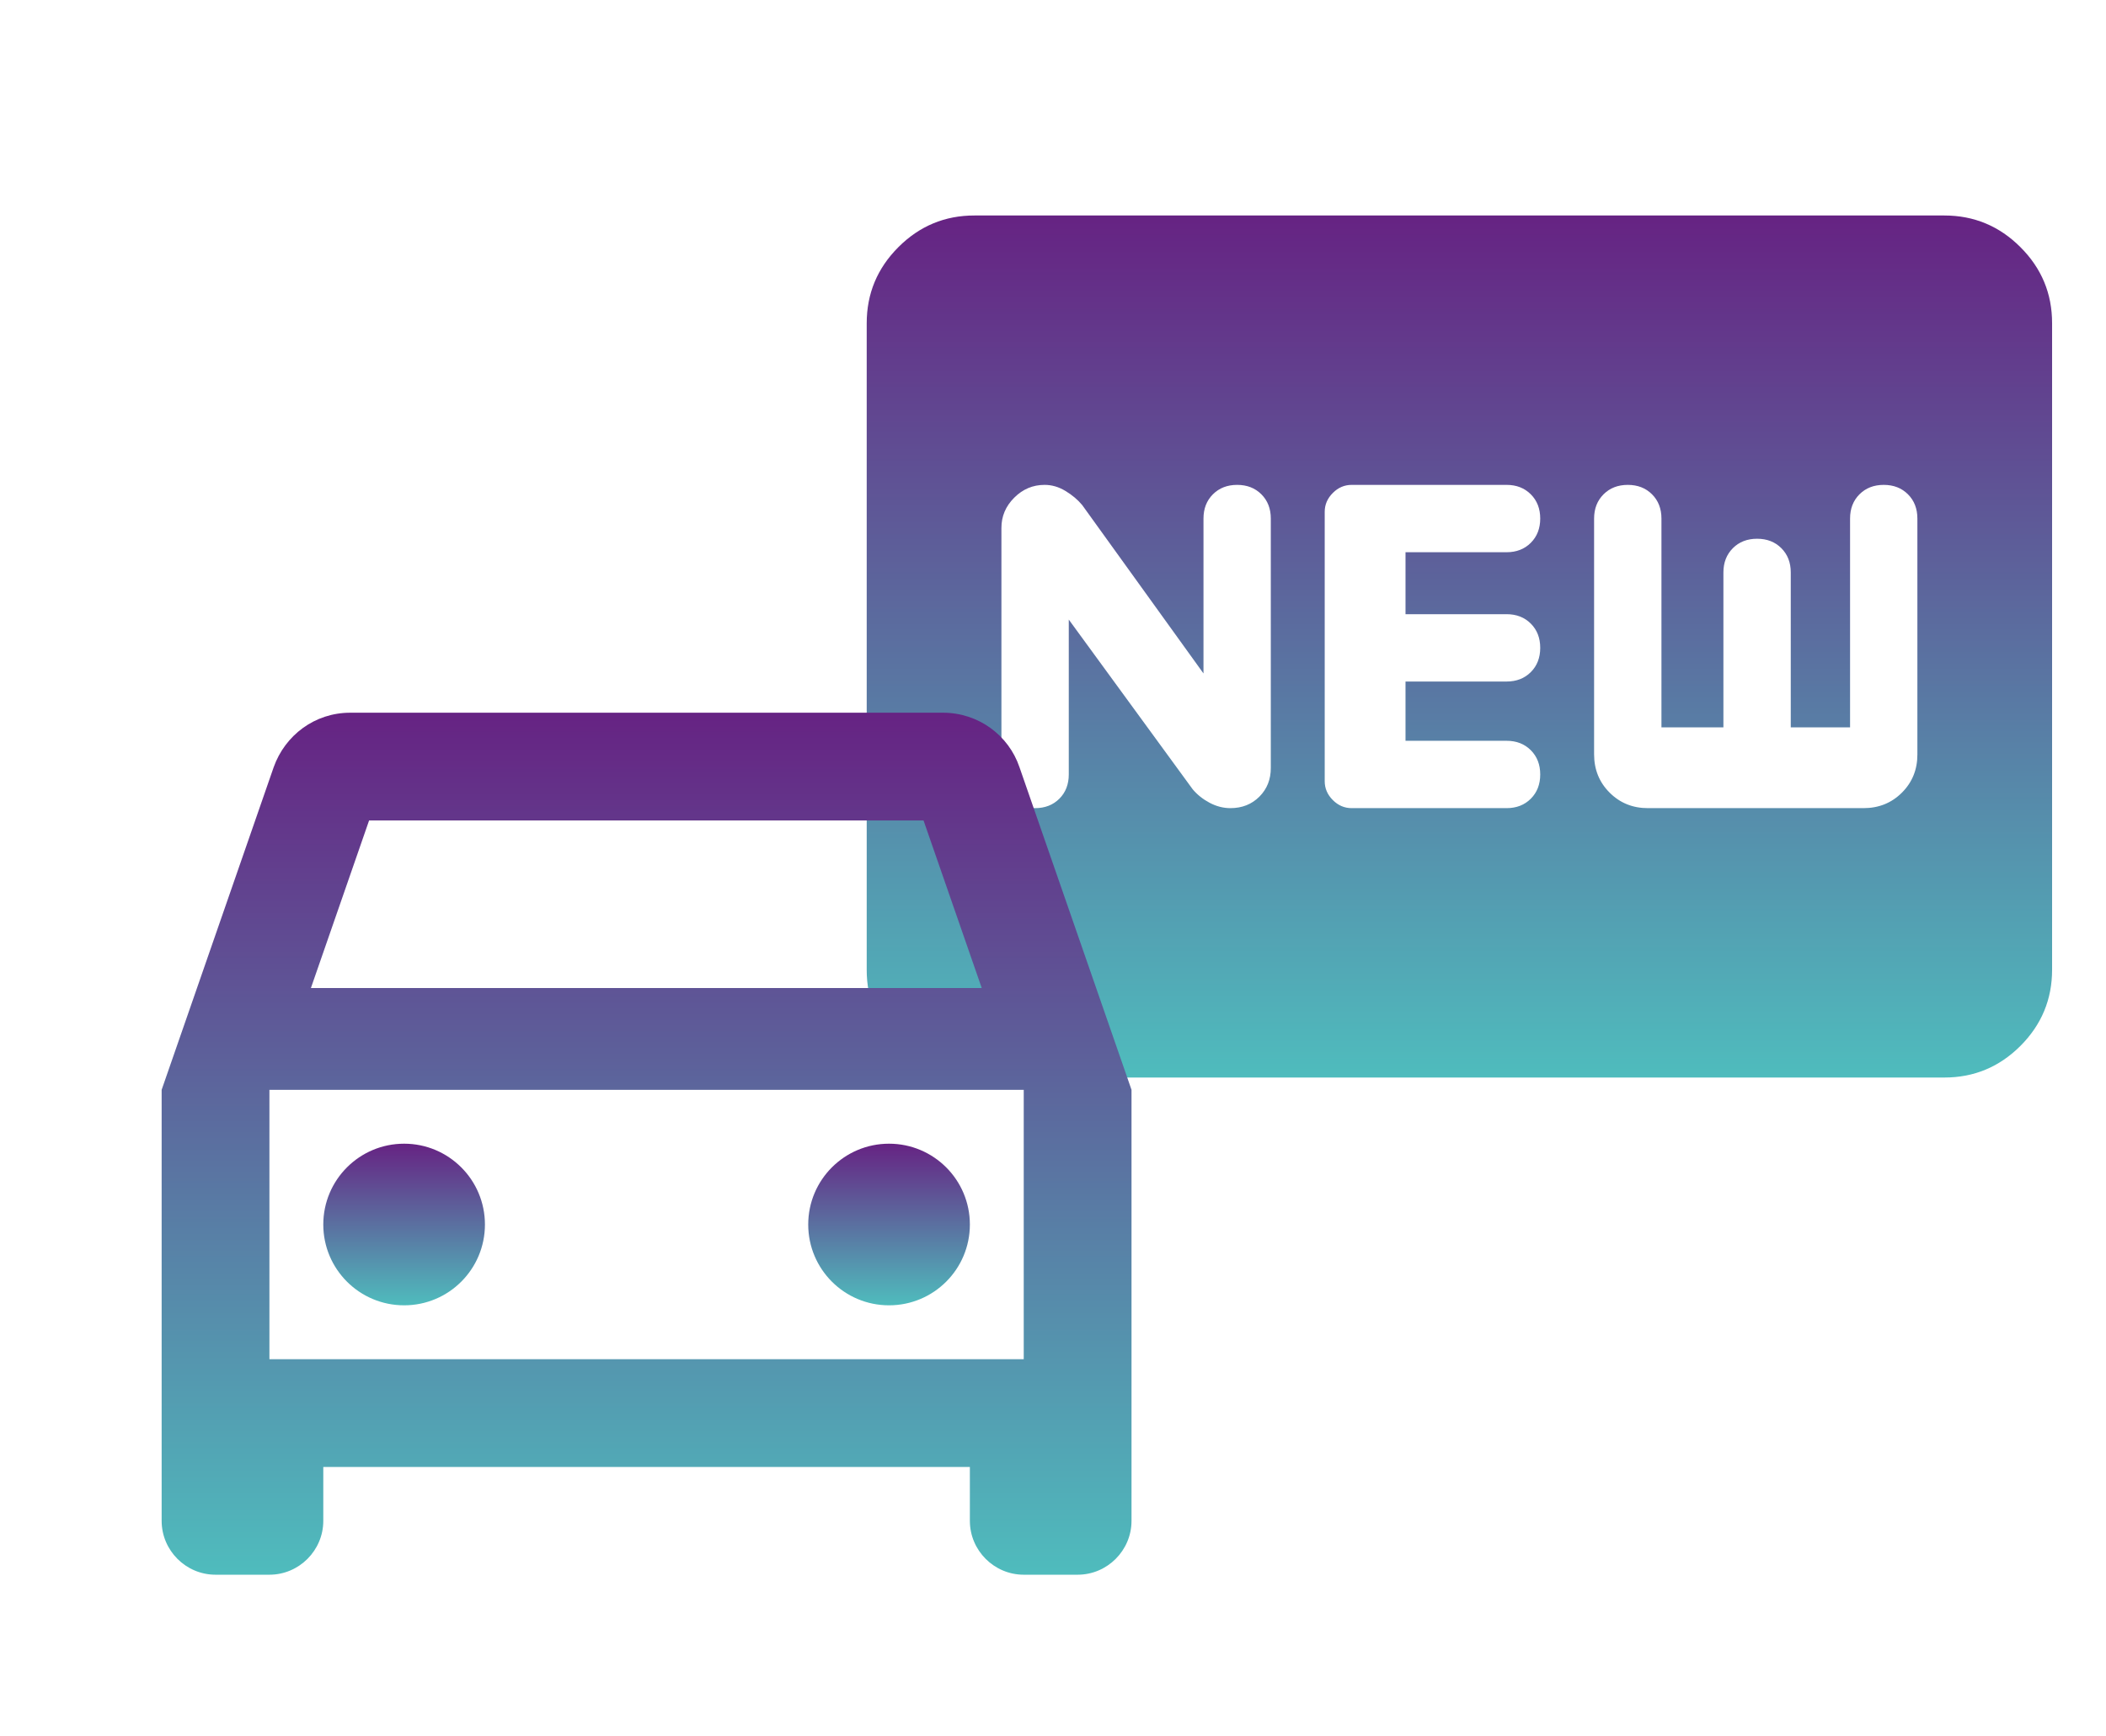 <svg width="57" height="47" viewBox="0 0 57 47" fill="none" xmlns="http://www.w3.org/2000/svg">
<path d="M28.015 21.875C28.283 21.875 28.501 21.79 28.672 21.62C28.842 21.45 28.927 21.231 28.927 20.963V16.771L32.281 21.365C32.403 21.51 32.555 21.632 32.737 21.729C32.92 21.826 33.108 21.875 33.302 21.875C33.618 21.875 33.879 21.771 34.086 21.564C34.293 21.357 34.397 21.096 34.395 20.781V14.036C34.395 13.769 34.31 13.55 34.14 13.38C33.97 13.21 33.751 13.125 33.484 13.125C33.217 13.125 32.998 13.21 32.828 13.38C32.658 13.55 32.573 13.769 32.573 14.036V18.229L29.291 13.672C29.17 13.526 29.018 13.398 28.835 13.288C28.652 13.178 28.464 13.124 28.27 13.125C27.954 13.125 27.681 13.241 27.45 13.472C27.218 13.704 27.103 13.977 27.104 14.292V20.963C27.104 21.231 27.189 21.45 27.359 21.62C27.529 21.79 27.748 21.875 28.015 21.875ZM36.583 21.875H40.776C41.043 21.875 41.262 21.79 41.432 21.62C41.602 21.45 41.687 21.231 41.687 20.963C41.687 20.696 41.602 20.477 41.432 20.307C41.262 20.137 41.043 20.052 40.776 20.052H38.041V18.448H40.776C41.043 18.448 41.262 18.363 41.432 18.193C41.602 18.023 41.687 17.804 41.687 17.536C41.687 17.269 41.602 17.05 41.432 16.88C41.262 16.71 41.043 16.625 40.776 16.625H38.041V14.948H40.776C41.043 14.948 41.262 14.863 41.432 14.693C41.602 14.523 41.687 14.304 41.687 14.036C41.687 13.769 41.602 13.55 41.432 13.38C41.262 13.21 41.043 13.125 40.776 13.125H36.583C36.389 13.125 36.218 13.198 36.073 13.344C35.927 13.49 35.854 13.66 35.854 13.854V21.146C35.854 21.34 35.927 21.51 36.073 21.656C36.218 21.802 36.389 21.875 36.583 21.875ZM44.604 21.875H50.437C50.85 21.875 51.197 21.735 51.477 21.455C51.757 21.175 51.897 20.829 51.895 20.417V14.036C51.895 13.769 51.81 13.55 51.64 13.38C51.47 13.21 51.251 13.125 50.984 13.125C50.717 13.125 50.498 13.21 50.328 13.38C50.158 13.55 50.073 13.769 50.073 14.036V19.688H48.468V15.495C48.468 15.227 48.383 15.009 48.213 14.838C48.043 14.668 47.824 14.583 47.557 14.583C47.29 14.583 47.071 14.668 46.901 14.838C46.731 15.009 46.645 15.227 46.645 15.495V19.688H44.968V14.036C44.968 13.769 44.883 13.55 44.713 13.38C44.543 13.21 44.324 13.125 44.057 13.125C43.79 13.125 43.571 13.21 43.401 13.38C43.231 13.55 43.145 13.769 43.145 14.036V20.417C43.145 20.83 43.285 21.176 43.566 21.456C43.846 21.736 44.192 21.876 44.604 21.875ZM26.375 29.167C25.573 29.167 24.886 28.881 24.314 28.309C23.742 27.738 23.457 27.051 23.458 26.25V8.75C23.458 7.948 23.744 7.261 24.316 6.689C24.887 6.118 25.574 5.832 26.375 5.833H52.625C53.427 5.833 54.114 6.119 54.685 6.691C55.257 7.262 55.542 7.949 55.541 8.75V26.25C55.541 27.052 55.255 27.739 54.684 28.311C54.112 28.882 53.426 29.168 52.625 29.167H26.375Z" fill="url(#paint0_linear_133_847)"/>
<path d="M27.592 20.765C27.3 19.904 26.483 19.292 25.521 19.292H9.479C8.517 19.292 7.715 19.904 7.408 20.765L4.375 29.5V41.167C4.375 41.969 5.031 42.625 5.833 42.625H7.292C8.094 42.625 8.75 41.969 8.75 41.167V39.708H26.25V41.167C26.25 41.969 26.906 42.625 27.708 42.625H29.167C29.969 42.625 30.625 41.969 30.625 41.167V29.5L27.592 20.765ZM9.99 22.208H24.996L26.571 26.744H8.415L9.99 22.208ZM27.708 36.792H7.292V29.5H27.708V36.792Z" fill="url(#paint1_linear_133_847)"/>
<path d="M10.938 35.333C12.146 35.333 13.125 34.354 13.125 33.146C13.125 31.938 12.146 30.958 10.938 30.958C9.729 30.958 8.75 31.938 8.75 33.146C8.75 34.354 9.729 35.333 10.938 35.333Z" fill="url(#paint2_linear_133_847)"/>
<path d="M24.062 35.333C25.271 35.333 26.25 34.354 26.25 33.146C26.25 31.938 25.271 30.958 24.062 30.958C22.854 30.958 21.875 31.938 21.875 33.146C21.875 34.354 22.854 35.333 24.062 35.333Z" fill="url(#paint3_linear_133_847)"/>
<defs>
<linearGradient id="paint0_linear_133_847" x1="39.5" y1="5.833" x2="39.5" y2="29.167" gradientUnits="userSpaceOnUse">
<stop stop-color="#662383"/>
<stop offset="1" stop-color="#4FBCBD"/>
</linearGradient>
<linearGradient id="paint1_linear_133_847" x1="17.5" y1="19.292" x2="17.5" y2="42.625" gradientUnits="userSpaceOnUse">
<stop stop-color="#662383"/>
<stop offset="1" stop-color="#4FBCBD"/>
</linearGradient>
<linearGradient id="paint2_linear_133_847" x1="10.938" y1="30.958" x2="10.938" y2="35.333" gradientUnits="userSpaceOnUse">
<stop stop-color="#662383"/>
<stop offset="1" stop-color="#4FBCBD"/>
</linearGradient>
<linearGradient id="paint3_linear_133_847" x1="24.062" y1="30.958" x2="24.062" y2="35.333" gradientUnits="userSpaceOnUse">
<stop stop-color="#662383"/>
<stop offset="1" stop-color="#4FBCBD"/>
</linearGradient>
</defs>
</svg>

